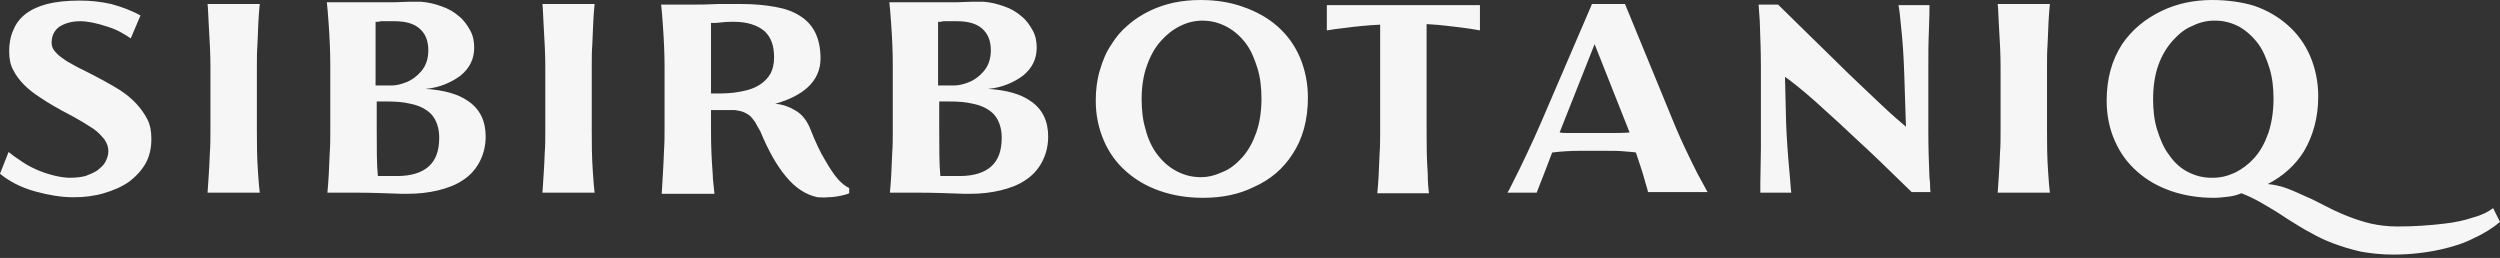 <?xml version="1.0" encoding="UTF-8"?> <svg xmlns="http://www.w3.org/2000/svg" width="378" height="39" viewBox="0 0 378 39" fill="none"><rect x="0" y="0" width="378" height="39" fill="#333333" stroke="none"/> <path fill-rule="evenodd" clip-rule="evenodd" d="M0 26.269C1.387 27.396 3.121 28.35 5.375 28.957C7.283 29.477 9.19 29.824 11.097 29.824C12.745 29.824 14.218 29.651 15.692 29.217C17.166 28.784 18.38 28.263 19.507 27.483C20.547 26.703 21.414 25.749 22.021 24.709C22.628 23.582 22.888 22.368 22.888 20.981C22.888 19.854 22.715 18.9 22.281 18.033C21.414 16.386 20.114 14.912 18.12 13.611C16.733 12.745 14.825 11.704 12.571 10.577C11.791 10.23 10.924 9.71 10.144 9.277C9.363 8.756 8.756 8.323 8.41 7.889C7.976 7.456 7.803 6.936 7.803 6.502C7.803 5.462 8.15 4.682 8.93 4.075C9.71 3.555 10.751 3.208 12.138 3.208C13.178 3.208 14.565 3.468 16.386 4.075C17.166 4.335 17.773 4.595 18.38 4.942C18.987 5.289 19.42 5.549 19.767 5.809L21.241 2.341C19.854 1.561 18.38 1.04 16.819 0.607C15.259 0.26 13.698 0.087 12.138 0.087C10.144 0.087 8.496 0.26 7.109 0.607C4.508 1.3 2.774 2.601 1.994 4.595C1.561 5.549 1.387 6.676 1.387 7.716C1.387 8.843 1.561 9.797 1.994 10.577C2.774 12.138 4.161 13.525 6.069 14.739C7.196 15.519 8.843 16.473 11.011 17.599C11.271 17.773 11.531 17.86 11.617 17.946C12.571 18.466 13.351 18.987 14.045 19.42C14.825 19.94 15.345 20.547 15.779 21.067C16.212 21.674 16.386 22.281 16.386 22.888C16.386 23.408 16.212 23.928 15.952 24.449C15.692 24.969 15.259 25.316 14.739 25.749C14.218 26.096 13.611 26.356 12.918 26.616C12.224 26.789 11.444 26.876 10.577 26.876C9.97 26.876 9.277 26.789 8.496 26.616C7.716 26.443 6.849 26.183 5.982 25.836C5.115 25.489 4.248 25.055 3.468 24.535C2.688 24.015 1.907 23.495 1.3 22.975L0 26.269ZM31.818 19.767C31.818 20.894 31.818 22.021 31.731 23.148C31.645 25.662 31.471 27.656 31.384 29.13H39.274C39.187 28.437 39.1 27.483 39.014 26.096C38.84 23.668 38.84 21.588 38.84 19.68V10.057C38.84 8.93 38.84 7.803 38.927 6.676C39.014 4.248 39.1 2.254 39.274 0.607H31.384C31.471 1.3 31.471 2.341 31.558 3.641C31.731 6.329 31.818 8.496 31.818 10.057V19.767ZM49.938 19.767C49.938 20.894 49.938 22.021 49.851 23.148C49.764 25.402 49.678 27.396 49.504 29.13H53.666C56.006 29.13 58.434 29.217 60.775 29.304H61.555C63.289 29.304 64.763 29.13 66.237 28.784C67.624 28.437 68.838 28.003 69.878 27.31C71.005 26.616 71.872 25.662 72.479 24.535C73.086 23.408 73.433 22.108 73.433 20.634C73.433 18.293 72.566 16.473 70.745 15.259C69.271 14.218 67.104 13.611 64.329 13.438C65.456 13.351 66.41 13.091 67.277 12.745C68.144 12.398 68.924 11.964 69.618 11.444C71.005 10.317 71.699 8.93 71.699 7.196C71.699 6.242 71.525 5.375 71.092 4.595C70.658 3.815 70.138 3.034 69.358 2.428C68.664 1.821 67.797 1.3 66.757 0.954C65.803 0.607 64.763 0.347 63.636 0.26C63.462 0.26 63.116 0.26 62.769 0.26C62.422 0.26 62.162 0.26 61.989 0.26C61.208 0.26 60.255 0.347 59.127 0.347C58.521 0.347 58.087 0.347 57.827 0.347C56.613 0.347 55.66 0.347 55.053 0.347C53.752 0.347 52.799 0.347 52.192 0.347H49.417C49.504 1.127 49.591 2.081 49.678 3.381C49.851 5.809 49.938 7.889 49.938 9.797V19.767ZM57.654 3.208C57.914 3.208 58.347 3.208 59.041 3.208C59.214 3.208 59.388 3.208 59.648 3.208C61.295 3.208 62.595 3.555 63.462 4.335C64.329 5.115 64.763 6.155 64.763 7.629C64.763 8.843 64.416 9.97 63.636 10.837C63.029 11.531 62.249 12.138 61.295 12.484C60.601 12.745 59.908 12.918 59.301 12.918H59.041C58.954 12.918 58.867 12.918 58.694 12.918H58.261C58.174 12.918 58.087 12.918 57.914 12.918H56.787V3.294C56.873 3.294 57.047 3.294 57.22 3.294C57.48 3.208 57.567 3.208 57.654 3.208ZM66.41 20.807C66.41 22.801 65.89 24.189 64.85 25.142C63.809 26.096 62.162 26.616 60.081 26.616H59.301H58.607C58.001 26.616 57.48 26.616 57.133 26.616C56.96 24.882 56.96 22.455 56.96 19.247V15.345H58.521C59.908 15.345 61.035 15.432 62.075 15.692C63.376 15.952 64.416 16.473 65.196 17.253C65.977 18.12 66.41 19.334 66.41 20.807ZM82.449 19.767C82.449 20.894 82.449 22.021 82.362 23.148C82.276 25.662 82.102 27.656 82.016 29.13H89.905C89.818 28.437 89.732 27.483 89.645 26.096C89.472 23.668 89.472 21.588 89.472 19.68V10.057C89.472 8.93 89.472 7.803 89.558 6.676C89.645 4.248 89.732 2.254 89.905 0.607H82.016C82.102 1.3 82.102 2.341 82.189 3.641C82.362 6.329 82.449 8.496 82.449 10.057V19.767ZM128.399 28.437C127.878 28.177 127.272 27.743 126.665 27.049C126.144 26.443 125.538 25.576 124.844 24.362C123.977 22.975 123.283 21.414 122.59 19.68C122.07 18.293 121.289 17.253 120.162 16.646C119.295 16.126 118.342 15.779 117.215 15.692C119.382 15.085 121.029 14.218 122.156 13.178C123.457 11.964 124.064 10.49 124.064 8.843C124.064 5.809 123.023 3.641 120.856 2.341C119.902 1.734 118.689 1.3 117.215 1.04C115.741 0.78 114.094 0.607 112.186 0.607C110.452 0.607 109.239 0.607 108.545 0.607C106.984 0.694 105.771 0.694 104.904 0.694C103.083 0.694 101.436 0.694 99.962 0.694C100.049 1.474 100.135 2.428 100.222 3.728C100.395 6.155 100.482 8.236 100.482 10.144V19.247C100.482 20.46 100.482 21.674 100.395 22.801C100.309 25.489 100.135 27.57 100.049 29.304H108.025C107.938 28.177 107.765 27.136 107.765 26.356C107.591 24.102 107.505 22.021 107.505 20.027V16.646C107.938 16.646 108.632 16.646 109.412 16.646H111.146C111.666 16.733 112.186 16.819 112.533 16.993C112.88 17.166 113.227 17.339 113.487 17.599C113.747 17.86 113.92 18.12 114.18 18.466C114.354 18.813 114.614 19.247 114.961 19.854C116.174 22.801 117.475 25.055 118.775 26.616C120.249 28.437 121.896 29.477 123.63 29.824C124.237 29.824 124.757 29.91 125.104 29.824C125.798 29.824 126.491 29.737 127.272 29.564C127.618 29.477 128.052 29.39 128.399 29.217V28.437ZM110.972 3.294C112.966 3.294 114.527 3.815 115.567 4.682C116.608 5.635 117.041 6.936 117.041 8.67C117.041 9.623 116.868 10.404 116.521 11.097C115.828 12.311 114.614 13.178 113.053 13.611C111.753 13.958 110.366 14.132 108.892 14.132C108.372 14.132 107.938 14.132 107.505 14.132V3.468C107.591 3.468 107.851 3.468 108.198 3.468L109.152 3.381C109.845 3.294 110.452 3.294 110.972 3.294ZM134.988 19.767C134.988 20.894 134.988 22.021 134.901 23.148C134.814 25.402 134.728 27.396 134.554 29.13H138.716C141.056 29.13 143.484 29.217 145.825 29.304H146.605C148.339 29.304 149.813 29.13 151.287 28.784C152.674 28.437 153.888 28.003 154.928 27.31C156.055 26.616 156.922 25.662 157.529 24.535C158.136 23.408 158.483 22.108 158.483 20.634C158.483 18.293 157.616 16.473 155.795 15.259C154.321 14.218 152.154 13.611 149.379 13.438C150.506 13.351 151.46 13.091 152.327 12.745C153.194 12.398 153.974 11.964 154.668 11.444C156.055 10.317 156.749 8.93 156.749 7.196C156.749 6.242 156.575 5.375 156.142 4.595C155.708 3.815 155.188 3.034 154.408 2.428C153.714 1.821 152.847 1.3 151.807 0.954C150.853 0.607 149.813 0.347 148.686 0.26C148.512 0.26 148.166 0.26 147.819 0.26C147.472 0.26 147.212 0.26 147.039 0.26C146.258 0.26 145.305 0.347 144.178 0.347C143.571 0.347 143.137 0.347 142.877 0.347C141.663 0.347 140.71 0.347 140.103 0.347C138.802 0.347 137.849 0.347 137.242 0.347H134.467C134.554 1.127 134.641 2.081 134.728 3.381C134.901 5.809 134.988 7.889 134.988 9.797V19.767ZM142.704 3.208C142.964 3.208 143.397 3.208 144.091 3.208C144.264 3.208 144.438 3.208 144.698 3.208C146.345 3.208 147.645 3.555 148.512 4.335C149.379 5.115 149.813 6.155 149.813 7.629C149.813 8.843 149.466 9.97 148.686 10.837C148.079 11.531 147.299 12.138 146.345 12.484C145.651 12.745 144.958 12.918 144.351 12.918H144.091C144.004 12.918 143.917 12.918 143.744 12.918H143.311C143.224 12.918 143.137 12.918 142.964 12.918H141.837V3.294C141.923 3.294 142.097 3.294 142.27 3.294C142.53 3.208 142.617 3.208 142.704 3.208ZM151.46 20.807C151.46 22.801 150.94 24.189 149.9 25.142C148.859 26.096 147.212 26.616 145.131 26.616H144.351H143.657C143.05 26.616 142.53 26.616 142.183 26.616C142.01 24.882 142.01 22.455 142.01 19.247V15.345H143.571C144.958 15.345 146.085 15.432 147.125 15.692C148.426 15.952 149.466 16.473 150.246 17.253C151.027 18.12 151.46 19.334 151.46 20.807ZM181.544 0C178.683 0 176.169 0.52 173.828 1.647C172.614 2.254 171.487 2.948 170.533 3.815C169.493 4.682 168.713 5.635 168.019 6.762C167.239 7.889 166.719 9.19 166.285 10.664C165.852 12.138 165.678 13.611 165.678 15.259C165.678 17.426 166.112 19.42 166.892 21.241C167.672 23.061 168.8 24.622 170.273 25.922C171.747 27.223 173.394 28.177 175.389 28.87C177.383 29.564 179.55 29.91 181.891 29.91C184.752 29.91 187.353 29.39 189.607 28.263C192.121 27.136 194.028 25.489 195.416 23.322C196.976 20.981 197.756 18.12 197.756 14.739C197.756 12.571 197.323 10.49 196.543 8.67C195.762 6.849 194.635 5.289 193.161 3.988C191.688 2.688 189.954 1.734 187.96 1.04C186.052 0.347 183.885 0 181.544 0ZM181.804 3.121C183.191 3.121 184.405 3.468 185.532 4.075C186.659 4.682 187.613 5.549 188.393 6.589C189.173 7.629 189.694 8.93 190.127 10.317C190.561 11.704 190.734 13.265 190.734 14.912C190.734 16.819 190.474 18.553 189.954 20.027C189.433 21.501 188.74 22.801 187.786 23.842C186.919 24.795 185.966 25.576 184.839 26.009C183.711 26.529 182.671 26.789 181.544 26.789C180.157 26.789 178.943 26.443 177.816 25.836C176.689 25.229 175.735 24.362 174.955 23.322C174.175 22.281 173.568 20.981 173.221 19.594C172.788 18.206 172.614 16.646 172.614 14.999C172.614 13.091 172.874 11.444 173.394 9.97C173.915 8.496 174.608 7.196 175.562 6.155C176.429 5.202 177.383 4.422 178.51 3.901C179.55 3.381 180.677 3.121 181.804 3.121ZM208.68 19.854C208.68 20.981 208.68 22.108 208.594 23.235C208.507 25.576 208.42 27.57 208.247 29.217H216.05C215.963 28.523 215.876 27.483 215.876 26.269C215.703 23.842 215.703 21.761 215.703 19.94V3.641C217.09 3.728 218.13 3.815 218.737 3.901C220.211 4.075 221.945 4.248 223.766 4.595V0.78H200.617V4.595C201.571 4.422 202.438 4.335 203.132 4.248C205.039 3.988 206.86 3.815 208.68 3.728V19.854ZM240.672 0.694L232.955 18.64L231.915 20.981C231.222 22.541 230.441 24.102 229.748 25.576C229.054 26.963 228.534 28.003 228.187 28.697L227.927 29.13H232.349L232.782 28.003C233.216 26.876 233.649 25.836 233.996 24.882L234.689 23.061C236.077 22.888 237.464 22.801 239.024 22.801H242.319C243.793 22.801 244.92 22.801 245.613 22.888C246.394 22.975 247 22.975 247.347 23.061L248.128 25.402C248.561 26.703 248.821 27.83 249.081 28.61C249.168 28.957 249.168 29.044 249.168 29.044H258.184C257.664 28.09 257.144 27.136 256.624 26.183C255.323 23.582 254.196 21.241 253.329 19.16L245.7 0.607H240.672V0.694ZM241.105 6.676L246.394 20.027C245.613 20.114 244.313 20.114 242.405 20.114H238.851H238.071H237.377C236.77 20.114 236.25 20.114 235.816 20.027L241.105 6.676ZM291.91 29.217C291.823 28.61 291.823 28.09 291.823 27.656L291.736 26.876C291.65 24.795 291.563 22.455 291.563 19.94V10.664C291.563 8.496 291.563 6.416 291.65 4.595C291.736 2.601 291.736 1.3 291.736 0.78H287.055C287.228 1.734 287.315 2.688 287.401 3.641C287.661 5.895 287.835 8.41 287.922 11.184L288.182 19.16C287.575 18.64 286.101 17.426 283.933 15.345C281.939 13.438 279.772 11.444 277.431 9.103C275.09 6.849 272.229 3.988 268.848 0.694H265.9L266.074 3.121C266.161 5.635 266.247 7.889 266.247 10.057V19.334C266.247 20.721 266.247 21.761 266.247 22.455L266.161 27.743V29.13H270.842L270.755 28.35C270.755 28.003 270.669 27.31 270.582 26.183C270.322 23.408 270.149 20.894 270.062 18.64L269.889 11.617C270.669 12.138 272.229 13.351 274.483 15.345C276.911 17.513 279.078 19.507 280.899 21.241C282.72 22.888 285.407 25.489 289.049 29.044H291.91V29.217ZM302.487 19.767C302.487 20.894 302.487 22.021 302.4 23.148C302.313 25.662 302.14 27.656 302.053 29.13H309.943C309.856 28.437 309.769 27.483 309.683 26.096C309.509 23.668 309.509 21.588 309.509 19.68V10.057C309.509 8.93 309.509 7.803 309.596 6.676C309.683 4.248 309.769 2.254 309.943 0.607H302.053C302.14 1.3 302.14 2.341 302.227 3.641C302.4 6.329 302.487 8.496 302.487 10.057V19.767ZM334.478 0C331.79 0 329.189 0.52 326.849 1.647C324.334 2.861 322.34 4.508 320.866 6.676C319.306 9.103 318.526 11.877 318.526 15.259C318.526 17.426 318.959 19.507 319.739 21.241C320.52 23.061 321.647 24.622 323.121 25.922C324.594 27.223 326.242 28.177 328.236 28.87C330.23 29.564 332.397 29.91 334.738 29.91C335.432 29.91 336.212 29.824 336.905 29.737C337.686 29.651 338.293 29.477 338.9 29.217C340.027 29.651 341.067 30.171 342.107 30.777C343.148 31.384 344.361 32.078 345.749 33.032C347.136 33.899 348.35 34.679 349.39 35.199C350.43 35.806 351.557 36.326 352.684 36.76C354.072 37.28 355.459 37.713 357.019 38.06C358.493 38.32 360.14 38.494 361.874 38.494C364.302 38.494 366.729 38.233 369.07 37.713C370.977 37.28 372.625 36.76 374.099 35.979C375.659 35.286 376.96 34.419 378 33.552L376.96 31.471C376.266 31.991 375.312 32.511 374.012 32.858C372.711 33.292 371.238 33.639 369.59 33.812C367.423 34.072 365.082 34.245 362.481 34.245C361.007 34.245 359.707 34.072 358.493 33.812C356.326 33.292 354.072 32.425 351.731 31.211C350.344 30.517 349.39 29.997 348.696 29.737C347.569 29.217 346.616 28.784 345.662 28.437C344.708 28.09 343.755 27.916 342.888 27.83C345.228 26.616 347.049 24.969 348.35 22.888C349.737 20.547 350.517 17.773 350.517 14.565C350.517 12.398 350.083 10.317 349.303 8.496C348.523 6.676 347.396 5.115 345.922 3.815C344.448 2.514 342.801 1.561 340.807 0.867C339.073 0.347 336.905 0 334.478 0ZM334.998 3.121C336.299 3.121 337.512 3.468 338.639 4.075C339.68 4.682 340.633 5.549 341.414 6.589C342.194 7.629 342.714 8.93 343.148 10.317C343.581 11.704 343.755 13.265 343.755 14.912C343.755 16.819 343.494 18.553 342.974 20.114C342.454 21.588 341.761 22.888 340.807 23.928C339.94 24.882 338.986 25.576 337.946 26.096C336.819 26.616 335.778 26.876 334.565 26.876H334.305C333.004 26.876 331.79 26.529 330.663 25.922C329.536 25.316 328.669 24.449 327.889 23.322C327.109 22.281 326.589 20.981 326.155 19.594C325.722 18.206 325.548 16.646 325.548 14.999C325.548 13.091 325.808 11.357 326.328 9.883C326.849 8.41 327.629 7.109 328.583 6.069C329.45 5.115 330.403 4.335 331.53 3.901C332.571 3.381 333.698 3.121 334.738 3.121H334.998Z" fill="#F6F6F6"></path> </svg> 